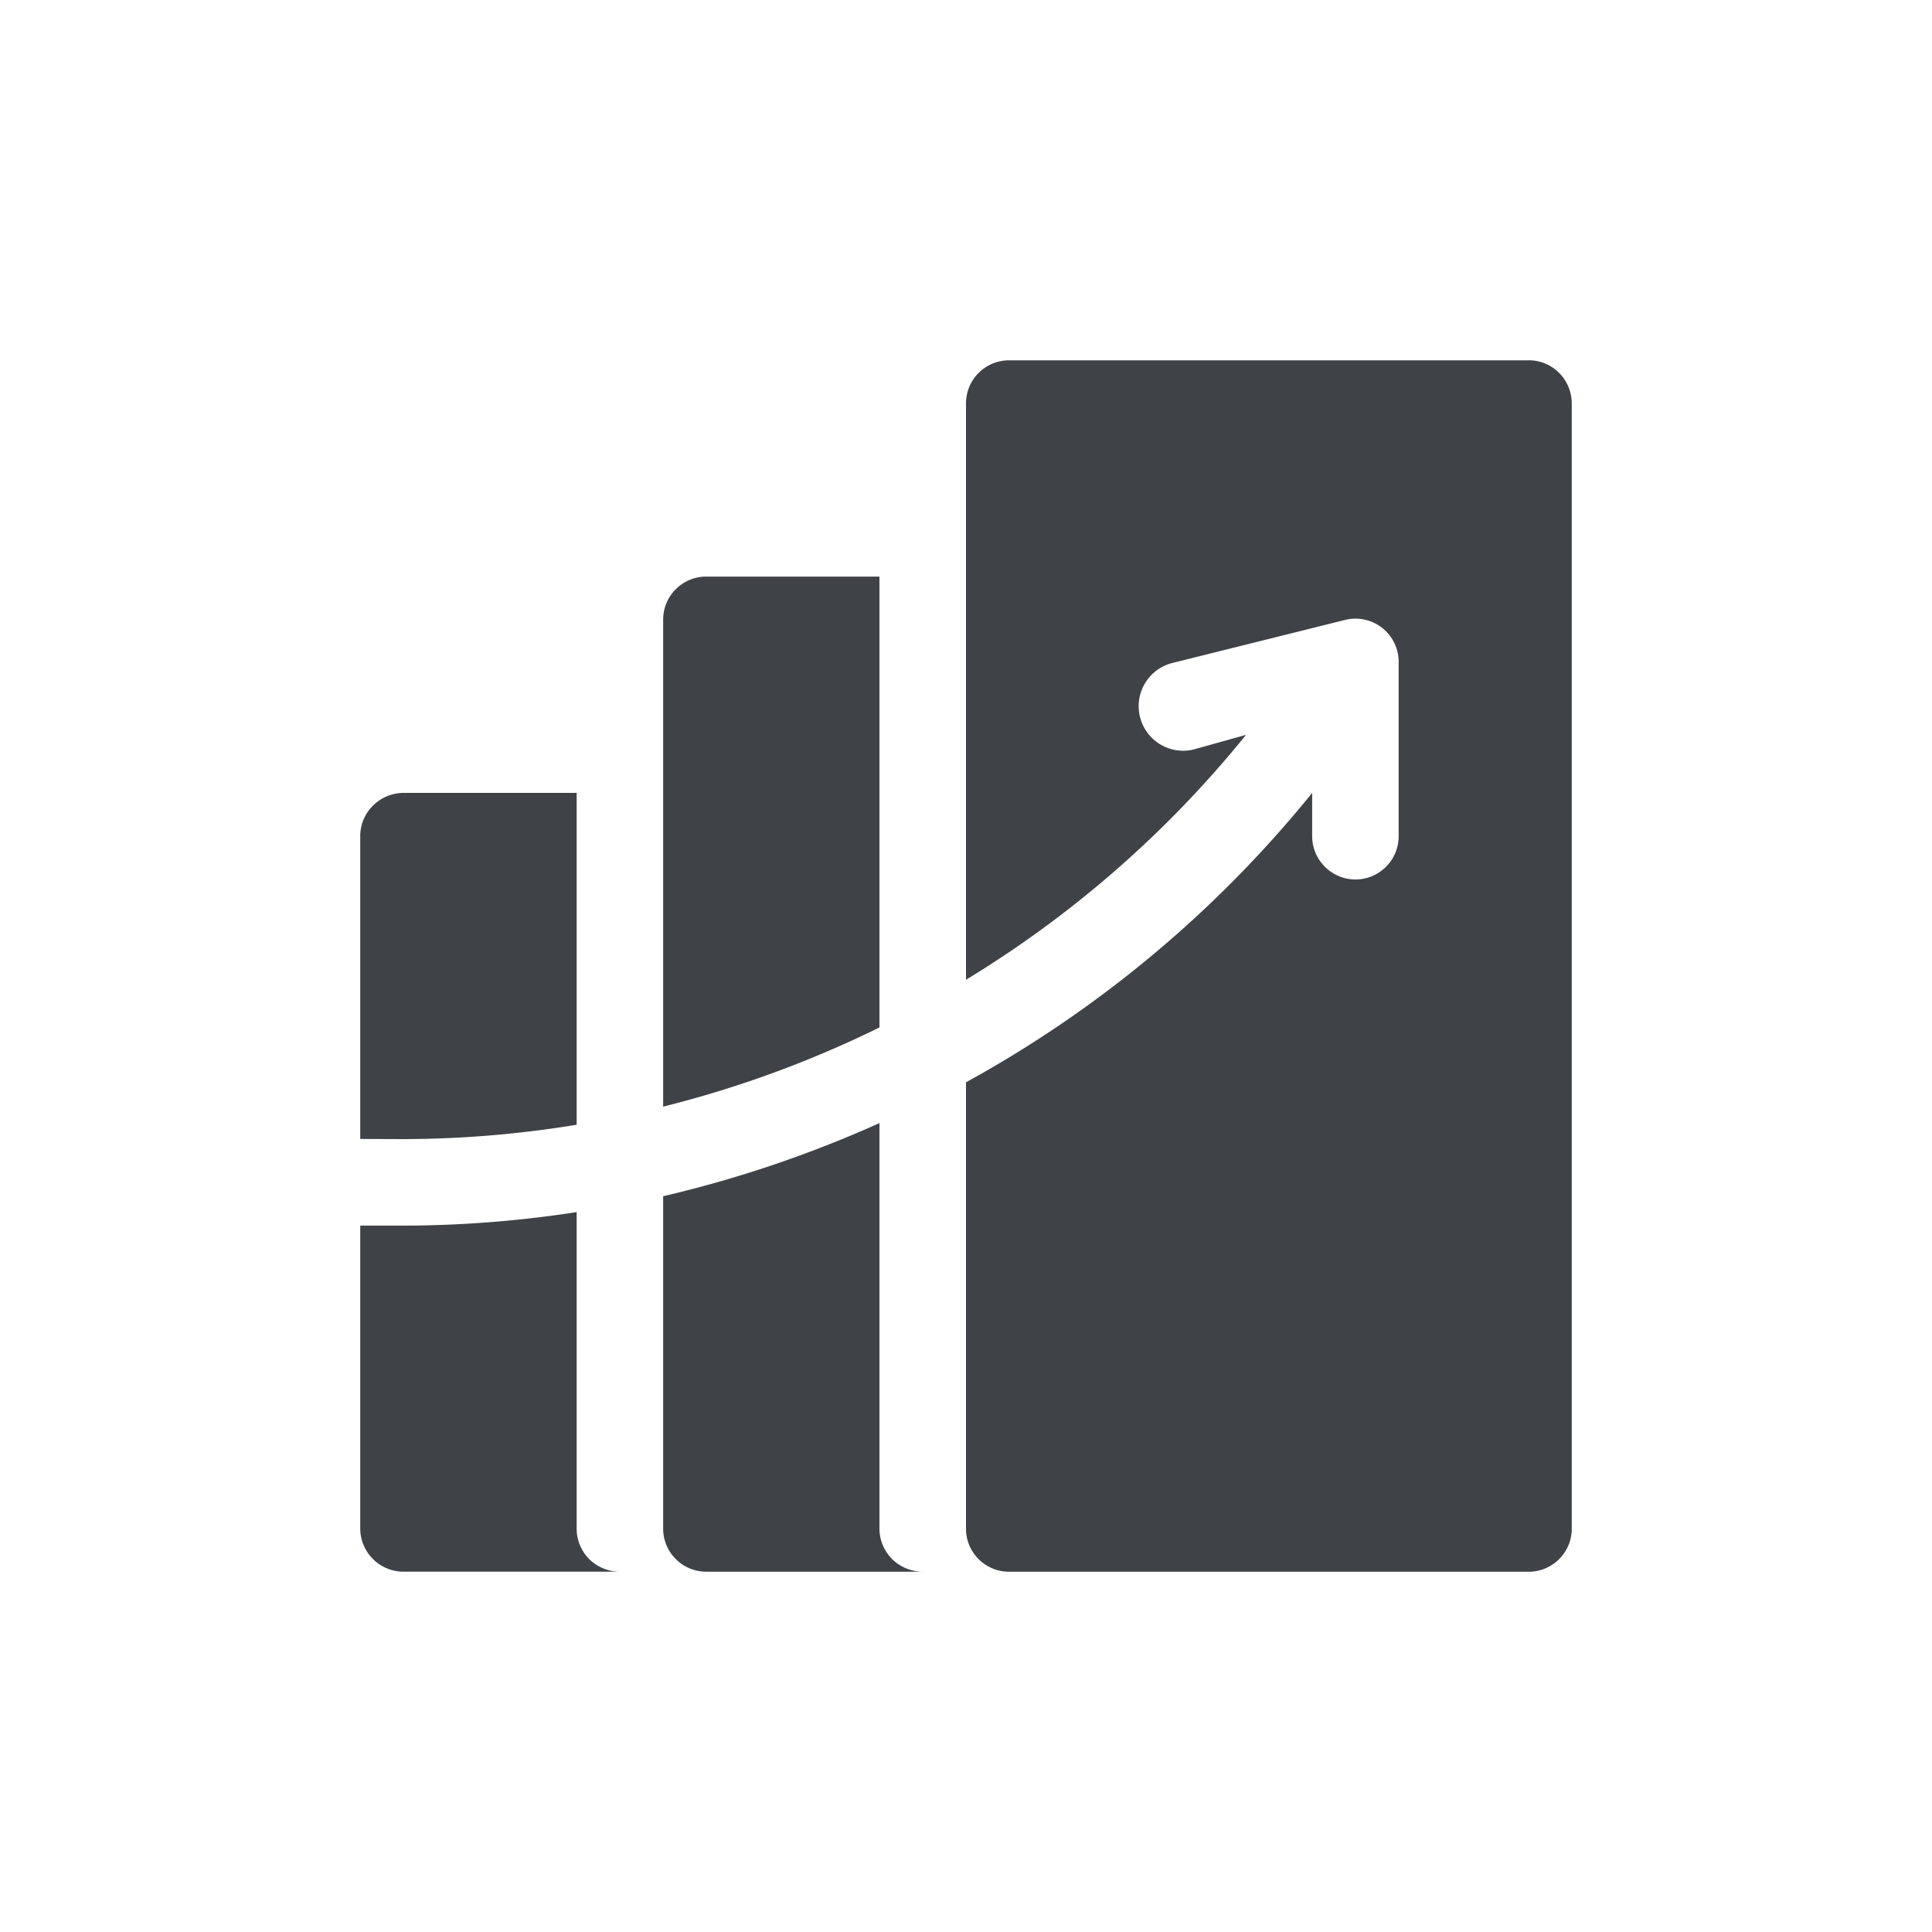 <svg id="Layer_1" data-name="Layer 1" xmlns="http://www.w3.org/2000/svg" viewBox="0 0 100 100">
  <defs>
    <style>
      .cls-1 {
        fill: #3f4246;
      }
    </style>
  </defs>
  <title>new business</title>
  <g>
    <path class="cls-1" d="M79.112,18.65H52.238A2.228,2.228,0,0,0,50,20.884V50.713A56.066,56.066,0,0,0,64.493,38.037l-2.757.768a2.306,2.306,0,0,1-1.075-4.484l8.961-2.234a2.235,2.235,0,0,1,2.772,2.234v8.96a2.234,2.234,0,0,1-1.114,1.936,2.211,2.211,0,0,1-2.242,0,2.24,2.24,0,0,1-1.121-1.936V41.04A60.429,60.429,0,0,1,50,56.019v23.1a2.228,2.228,0,0,0,2.234,2.234H79.112a2.23,2.23,0,0,0,2.242-2.234V20.884A2.257,2.257,0,0,0,80.7,19.3a2.231,2.231,0,0,0-1.589-.653Z"/>
    <path class="cls-1" d="M45.52,53.179V29.844H36.567a2.23,2.23,0,0,0-2.242,2.243V57.279a56.315,56.315,0,0,0,11.2-4.1Z"/>
    <path class="cls-1" d="M45.52,79.116V58.131a61.253,61.253,0,0,1-11.195,3.786v17.2a2.23,2.23,0,0,0,2.242,2.234h11.2A2.263,2.263,0,0,1,46.18,80.7a2.238,2.238,0,0,1-.66-1.581Z"/>
    <path class="cls-1" d="M20.888,58.96a55.811,55.811,0,0,0,8.96-.744V41.04h-8.96a2.245,2.245,0,0,0-1.582.659,2.214,2.214,0,0,0-.66,1.582V58.952Z"/>
    <path class="cls-1" d="M29.848,79.116V62.738a59.3,59.3,0,0,1-8.96.7H18.646V79.108a2.241,2.241,0,0,0,2.242,2.242H32.083A2.263,2.263,0,0,1,30.5,80.7a2.236,2.236,0,0,1-.653-1.589Z"/>
  </g>
</svg>
